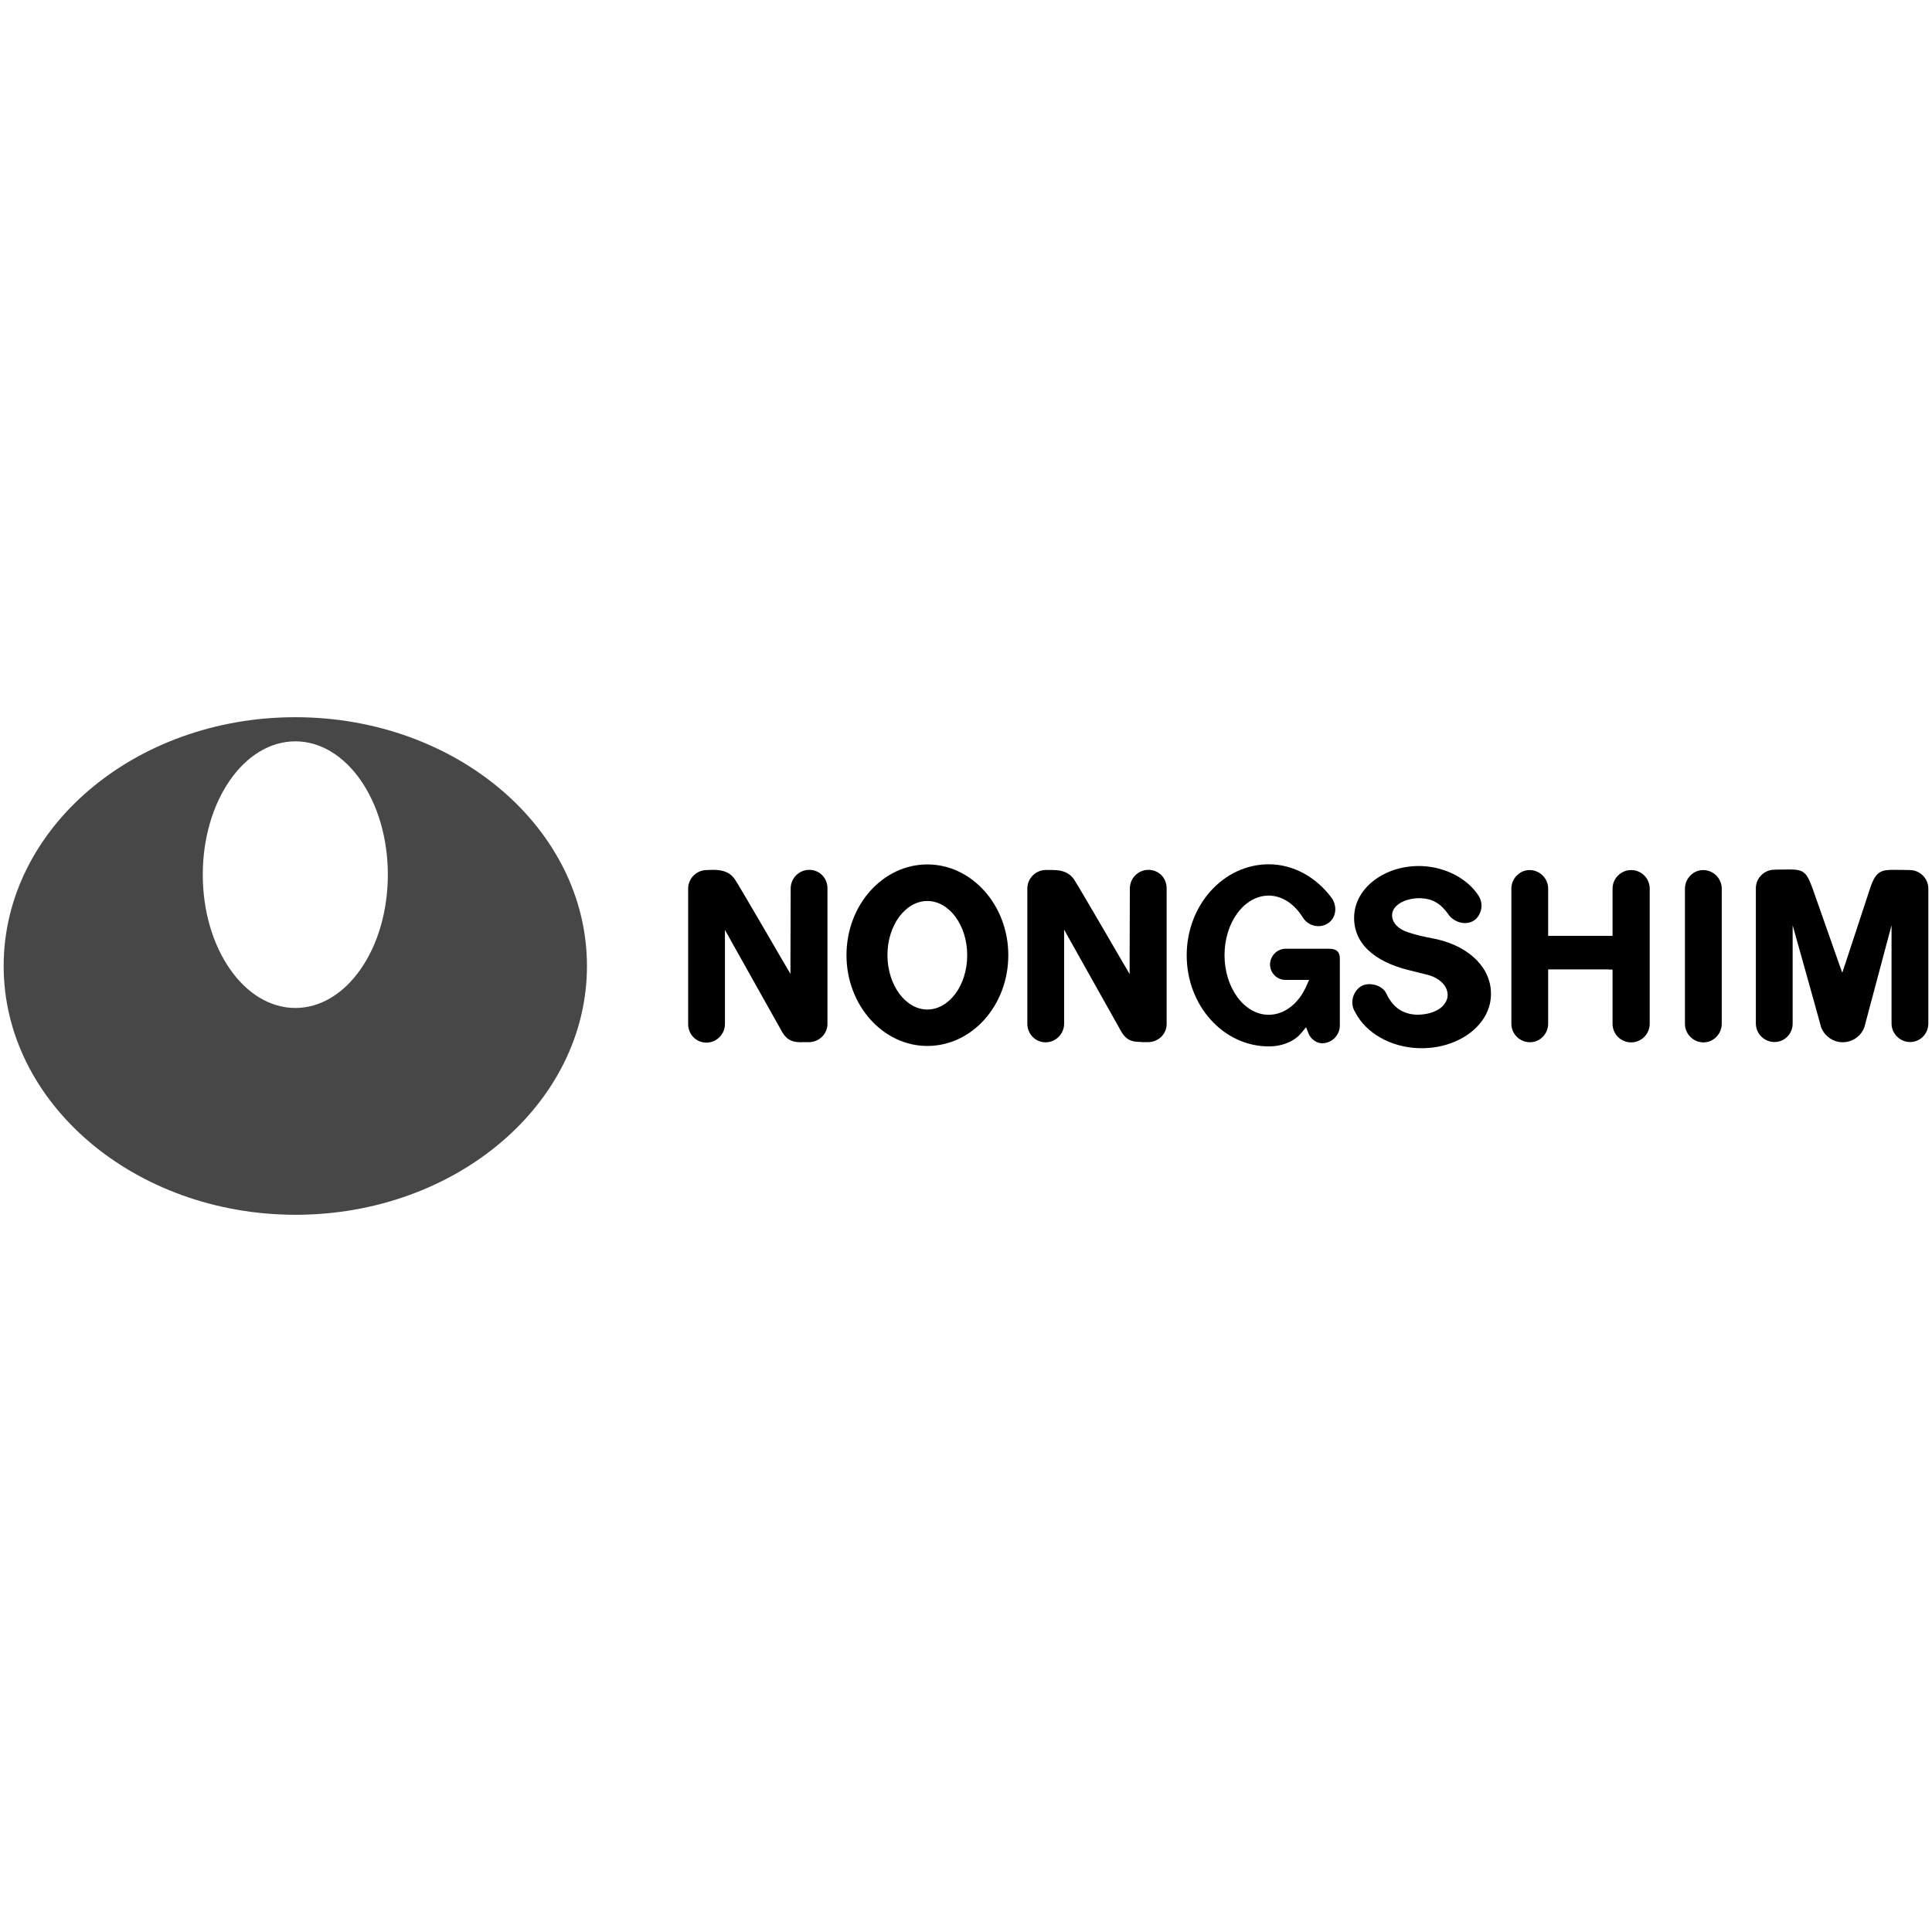 <svg width="200" height="200" viewBox="0 0 200 200" fill="none" xmlns="http://www.w3.org/2000/svg">
<path d="M87.628 98.881C87.628 93.701 91.368 89.486 96.004 89.486C100.602 89.486 104.379 93.701 104.379 98.881C104.379 104.061 100.64 108.276 96.004 108.276C91.406 108.283 87.628 104.061 87.628 98.881ZM95.996 104.505C98.264 104.505 100.126 101.984 100.126 98.889C100.126 95.785 98.272 93.272 95.996 93.272C93.72 93.272 91.866 95.793 91.866 98.889C91.881 101.984 93.743 104.505 95.996 104.505Z" fill="black"/>
<path d="M83.031 107.893C82.203 107.893 81.529 107.801 80.954 106.805L75.812 97.64L75.046 96.26V97.854V106.008C75.046 107.057 74.188 107.931 73.123 107.931C72.058 107.931 71.237 107.073 71.237 106.008V91.992C71.237 90.942 72.096 90.069 73.161 90.069C73.184 90.069 73.552 90.046 73.835 90.046C74.954 90.046 75.651 90.368 76.103 91.073C76.74 92.061 81.023 99.448 81.061 99.51L81.828 100.82V99.287L81.851 91.969C81.851 90.919 82.709 90.046 83.774 90.046C84.824 90.046 85.659 90.874 85.659 91.969V106C85.659 107.027 84.801 107.885 83.713 107.885H83.038V107.9H83.031V107.893Z" fill="black"/>
<path d="M134.755 106.881C134.057 107.778 132.77 108.322 131.345 108.322C126.648 108.322 122.847 104.107 122.847 98.897C122.847 93.693 126.648 89.471 131.345 89.471C133.866 89.471 136.264 90.781 137.897 93.011C138.471 93.908 138.287 95.065 137.452 95.594C136.594 96.138 135.437 95.877 134.87 94.981C133.973 93.54 132.701 92.713 131.329 92.713C128.808 92.713 126.762 95.487 126.762 98.881C126.762 102.268 128.816 105.05 131.329 105.05C132.962 105.05 134.456 103.893 135.261 102.015L135.521 101.441H134.885H133.069C132.172 101.441 131.475 100.697 131.475 99.847C131.475 98.95 132.218 98.215 133.069 98.215H137.613C138.356 98.215 138.701 98.536 138.701 99.241V106.146C138.701 107.172 137.874 108 136.847 108C136.303 108 135.69 107.555 135.467 107.011L135.207 106.337L134.755 106.881Z" fill="black"/>
<path d="M166.517 100.352H160.678H160.264V100.766V105.969C160.264 107.019 159.437 107.892 158.379 107.892C157.322 107.892 156.456 107.034 156.456 105.969V91.992C156.456 90.942 157.314 90.069 158.341 90.069C159.391 90.069 160.264 90.927 160.264 91.992V96.467V96.881H160.678H166.517H166.931V96.467V91.992C166.931 90.942 167.789 90.069 168.854 90.069C169.92 90.069 170.778 90.927 170.778 91.992V105.984C170.778 107.034 169.92 107.908 168.854 107.908C167.789 107.908 166.931 107.049 166.931 105.984V100.781V100.367H166.517V100.352Z" fill="black"/>
<path d="M178.234 105.984C178.234 107.034 177.375 107.908 176.349 107.908C175.299 107.908 174.425 107.049 174.425 105.984V91.992C174.425 90.942 175.284 90.069 176.31 90.069C177.36 90.069 178.234 90.927 178.234 91.992V105.984Z" fill="black"/>
<path d="M195.812 95.785V105.946C195.812 106.996 196.67 107.87 197.736 107.87C198.785 107.87 199.621 107.011 199.621 105.946V91.992C199.621 90.942 198.762 90.069 197.697 90.069C197.674 90.069 197 90.046 196.126 90.046C194.793 90.046 194.18 90.107 193.567 92.031L191.1 99.532C191.1 99.532 190.709 100.713 190.709 100.69L190.295 99.532L187.644 91.992C187.031 90.306 186.724 90.008 185.284 90.008C184.034 90.008 183.713 90.031 183.69 90.031C182.64 90.031 181.766 90.889 181.766 91.954V105.946C181.766 106.996 182.625 107.87 183.69 107.87C184.755 107.87 185.575 107.011 185.575 105.946V95.785C185.575 95.785 188.548 106.36 188.51 106.322C188.862 107.241 189.759 107.893 190.739 107.893C191.766 107.893 192.686 107.257 193.008 106.299L195.812 95.785Z" fill="black"/>
<path d="M148.724 97.226C152.241 98.031 154.448 100.329 154.341 103.042C154.249 106.207 150.862 108.636 146.862 108.506C143.958 108.414 141.375 106.935 140.28 104.766C139.996 104.322 139.927 103.778 140.057 103.264C140.188 102.782 140.471 102.368 140.885 102.107C141.299 101.847 141.874 101.824 142.418 101.977C142.923 102.13 143.337 102.46 143.506 102.835C144.18 104.276 145.192 104.973 146.632 105.042C147.682 105.065 148.686 104.759 149.284 104.214C149.636 103.862 149.858 103.448 149.858 103.034C149.881 102.077 149.031 101.218 147.72 100.896L145.927 100.452C142.126 99.532 140.088 97.548 140.18 94.858C140.272 91.862 143.437 89.525 147.176 89.655C149.644 89.747 151.943 90.965 153.084 92.758C153.345 93.172 153.437 93.747 153.307 94.222C153.176 94.705 152.893 95.119 152.502 95.341C151.605 95.847 150.448 95.402 149.943 94.667C149.138 93.51 148.28 93.034 147.061 92.981C146.073 92.958 145.138 93.241 144.594 93.747C144.272 94.031 144.111 94.383 144.111 94.736C144.088 95.479 144.724 96.176 145.705 96.49C146.448 96.743 147.084 96.912 148.724 97.226Z" fill="black"/>
<path d="M118.142 107.862C117.314 107.862 116.64 107.77 116.065 106.774L110.923 97.609L110.157 96.23V97.824V105.977C110.157 107.027 109.299 107.9 108.234 107.9C107.184 107.9 106.349 107.042 106.349 105.977V91.985C106.349 90.935 107.207 90.061 108.272 90.061C108.295 90.061 108.663 90.061 108.946 90.061C110.065 90.061 110.762 90.383 111.215 91.088C111.851 92.076 116.134 99.463 116.172 99.525L116.939 100.835V99.287L116.962 91.969C116.962 90.919 117.82 90.046 118.885 90.046C119.95 90.046 120.77 90.874 120.77 91.969V106C120.77 107.05 119.912 107.885 118.824 107.885H118.149V107.862H118.142Z" fill="black"/>
<path d="M0.379 100C0.379 85.785 13.889 74.245 30.571 74.245C47.253 74.245 60.762 85.785 60.762 100C60.762 114.214 47.253 125.755 30.571 125.755C13.889 125.724 0.379 114.184 0.379 100ZM30.571 104.345C35.881 104.345 40.149 98.176 40.149 90.544C40.149 82.912 35.866 76.743 30.571 76.743C25.276 76.743 20.992 82.912 20.992 90.544C20.992 98.176 25.276 104.345 30.571 104.345Z" fill="#474747"/>
</svg>
